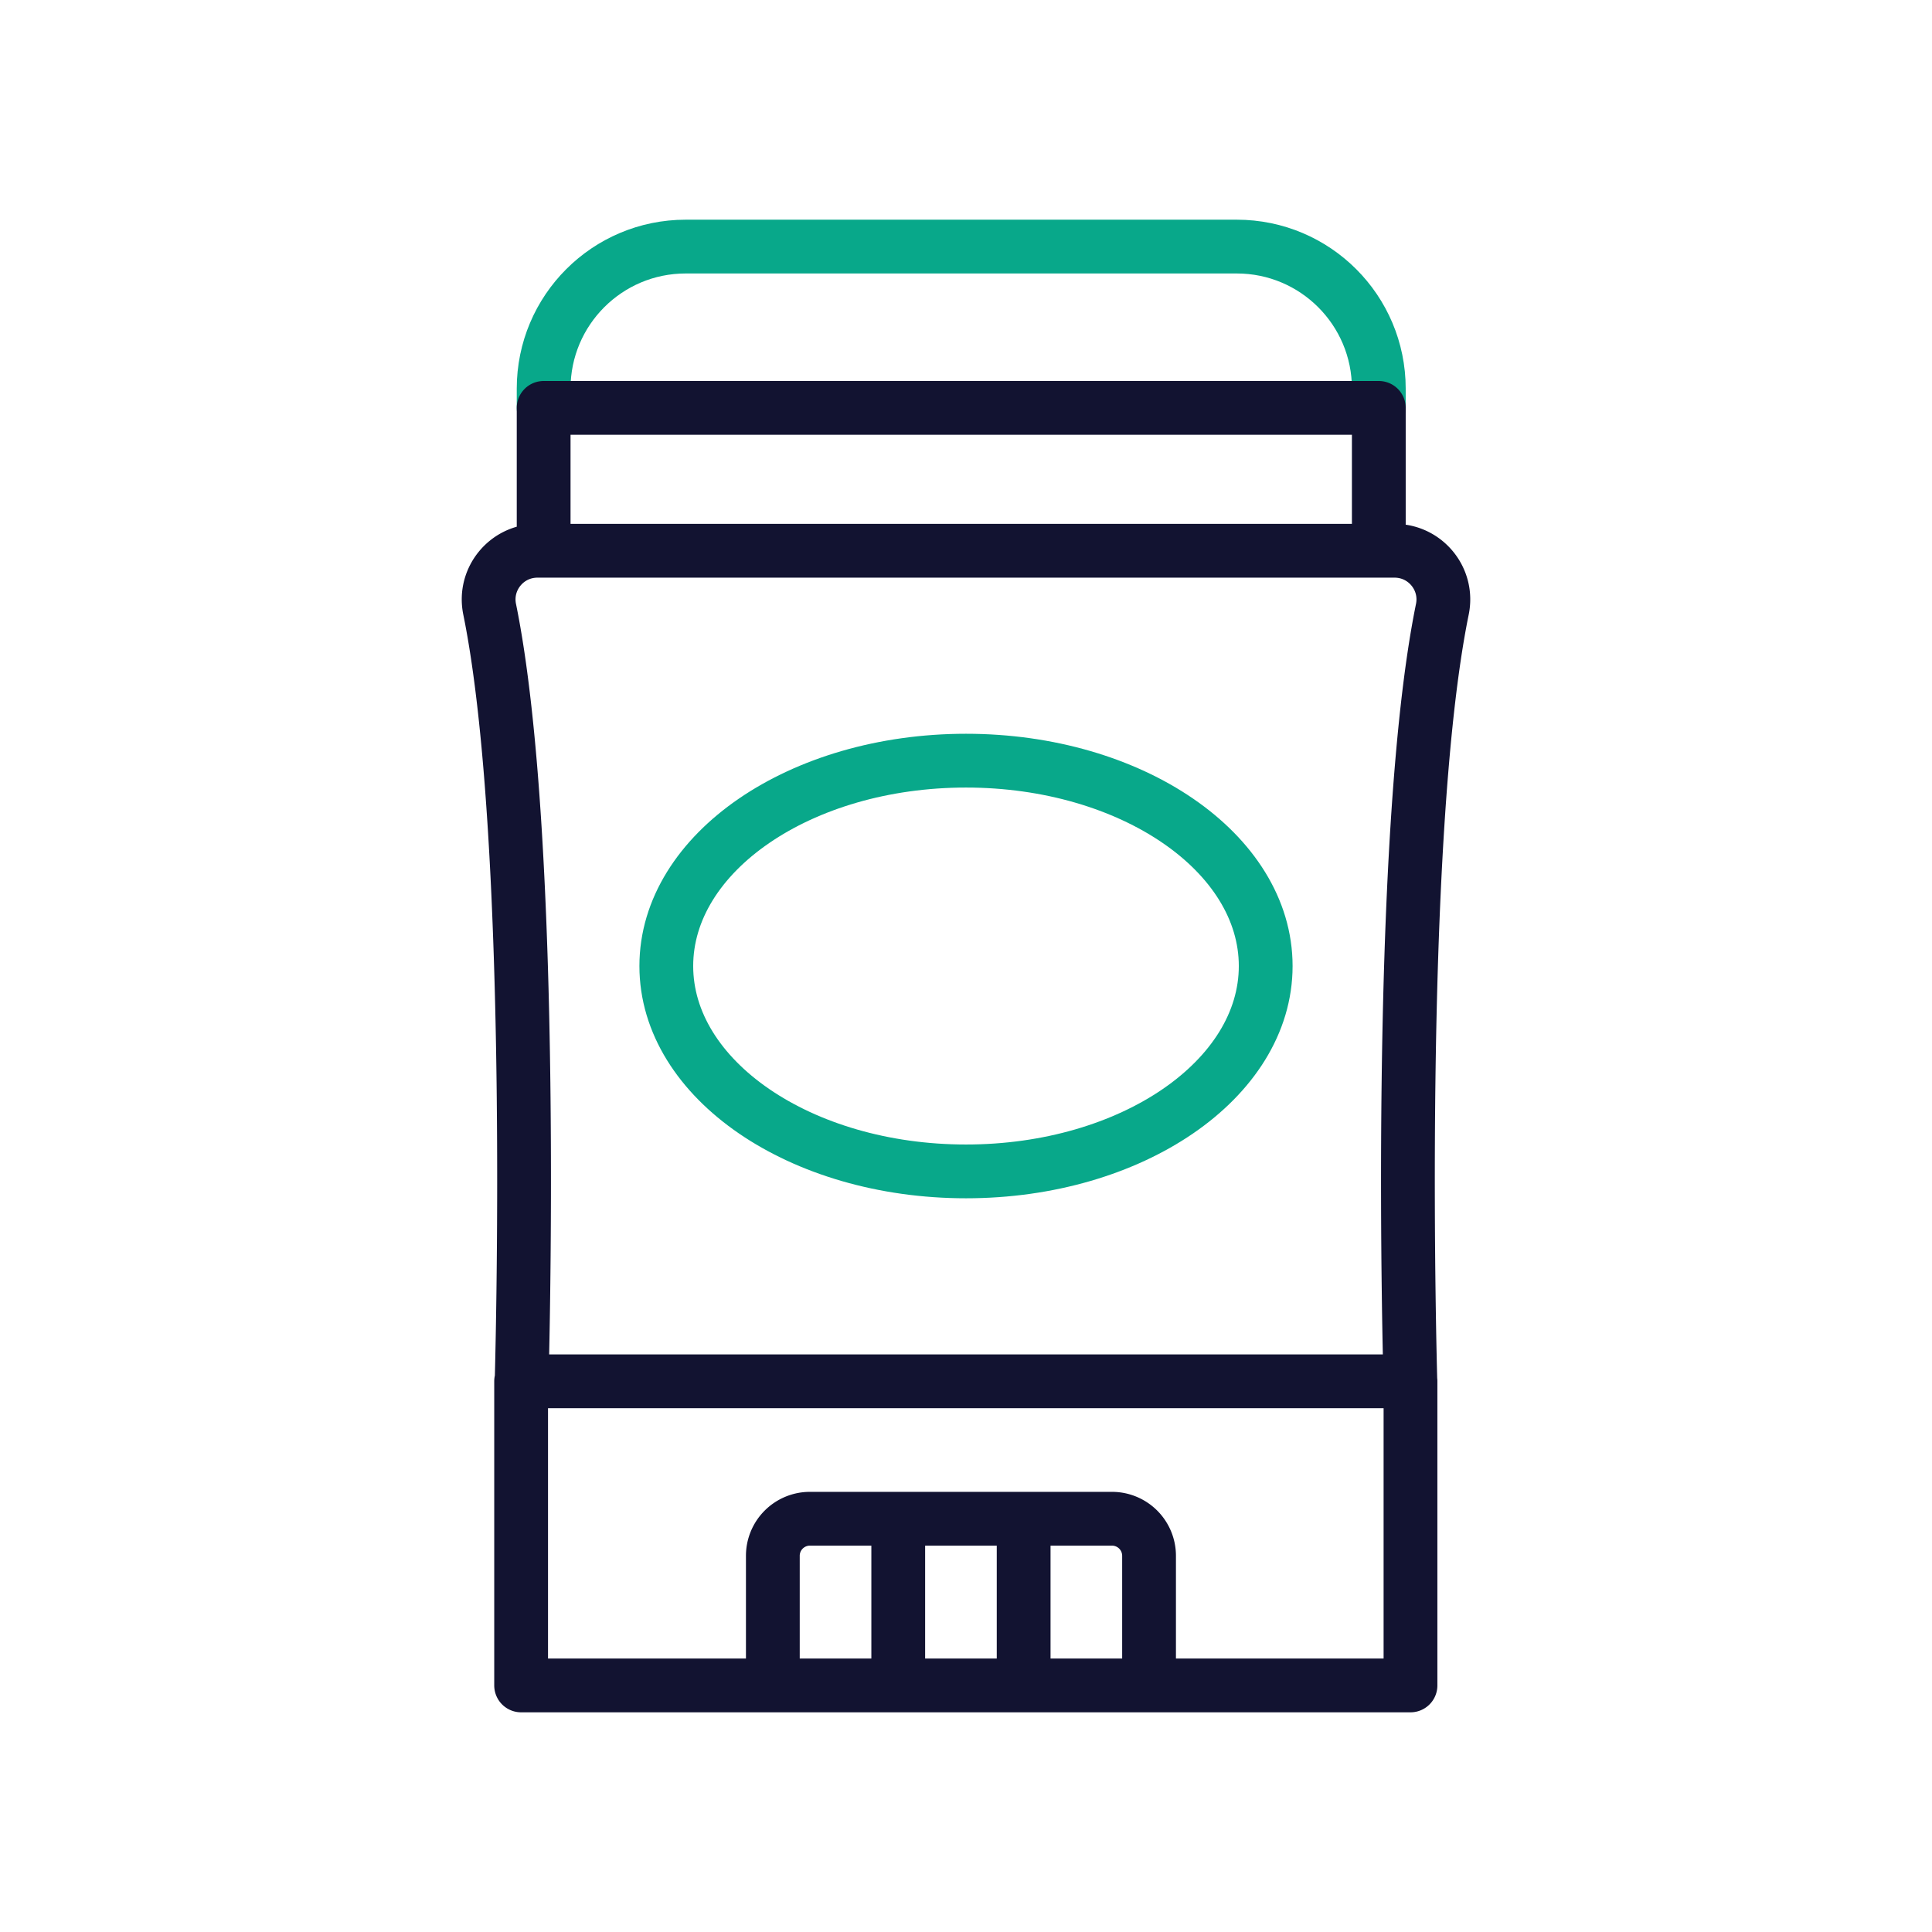<svg xmlns="http://www.w3.org/2000/svg" width="430" height="430" viewbox="0 0 430 430"><g clip-path="url(#a)" id="gid1"><g fill="none" stroke-linecap="round" stroke-linejoin="round" stroke-width="11.97" clip-path="url(#b)" style="display:block" id="gid2"><path stroke="#08A88A" d="M92.94 17.95v-4.286c0-17.46-14.155-31.614-31.615-31.614h-122.65c-17.46 0-31.615 14.154-31.615 31.614v4.286" class="secondary" style="display:block" transform="translate(213.938 72.831)" id="pid1"/><g style="display:block" id="gid3"><path stroke="#121331" d="M313.906 307.431H116.094s3.479-119.92-7.116-171.838c-1.372-6.725 3.767-13.011 10.63-13.011h190.785c6.863 0 12.002 6.286 10.63 13.011-10.595 51.918-7.117 171.838-7.117 171.838zm.023 0v67.688H115.985v-67.688m56.024 67.688v-28.846a8.25 8.25 0 0 1 8.25-8.25h67.233a8.25 8.25 0 0 1 8.25 8.25v28.846m-55.822-37.096v37.097m27.911-37.097v37.097M120.998 122.582v-31.8h185.88v31.8" class="primary" id="pid2"/><path stroke="#08A88A" d="M148.297 215.006c0 25.244 29.864 45.708 66.703 45.708s66.703-20.464 66.703-45.708-29.864-45.708-66.703-45.708-66.703 20.464-66.703 45.708z" class="secondary" id="pid3"/></g></g></g></svg>